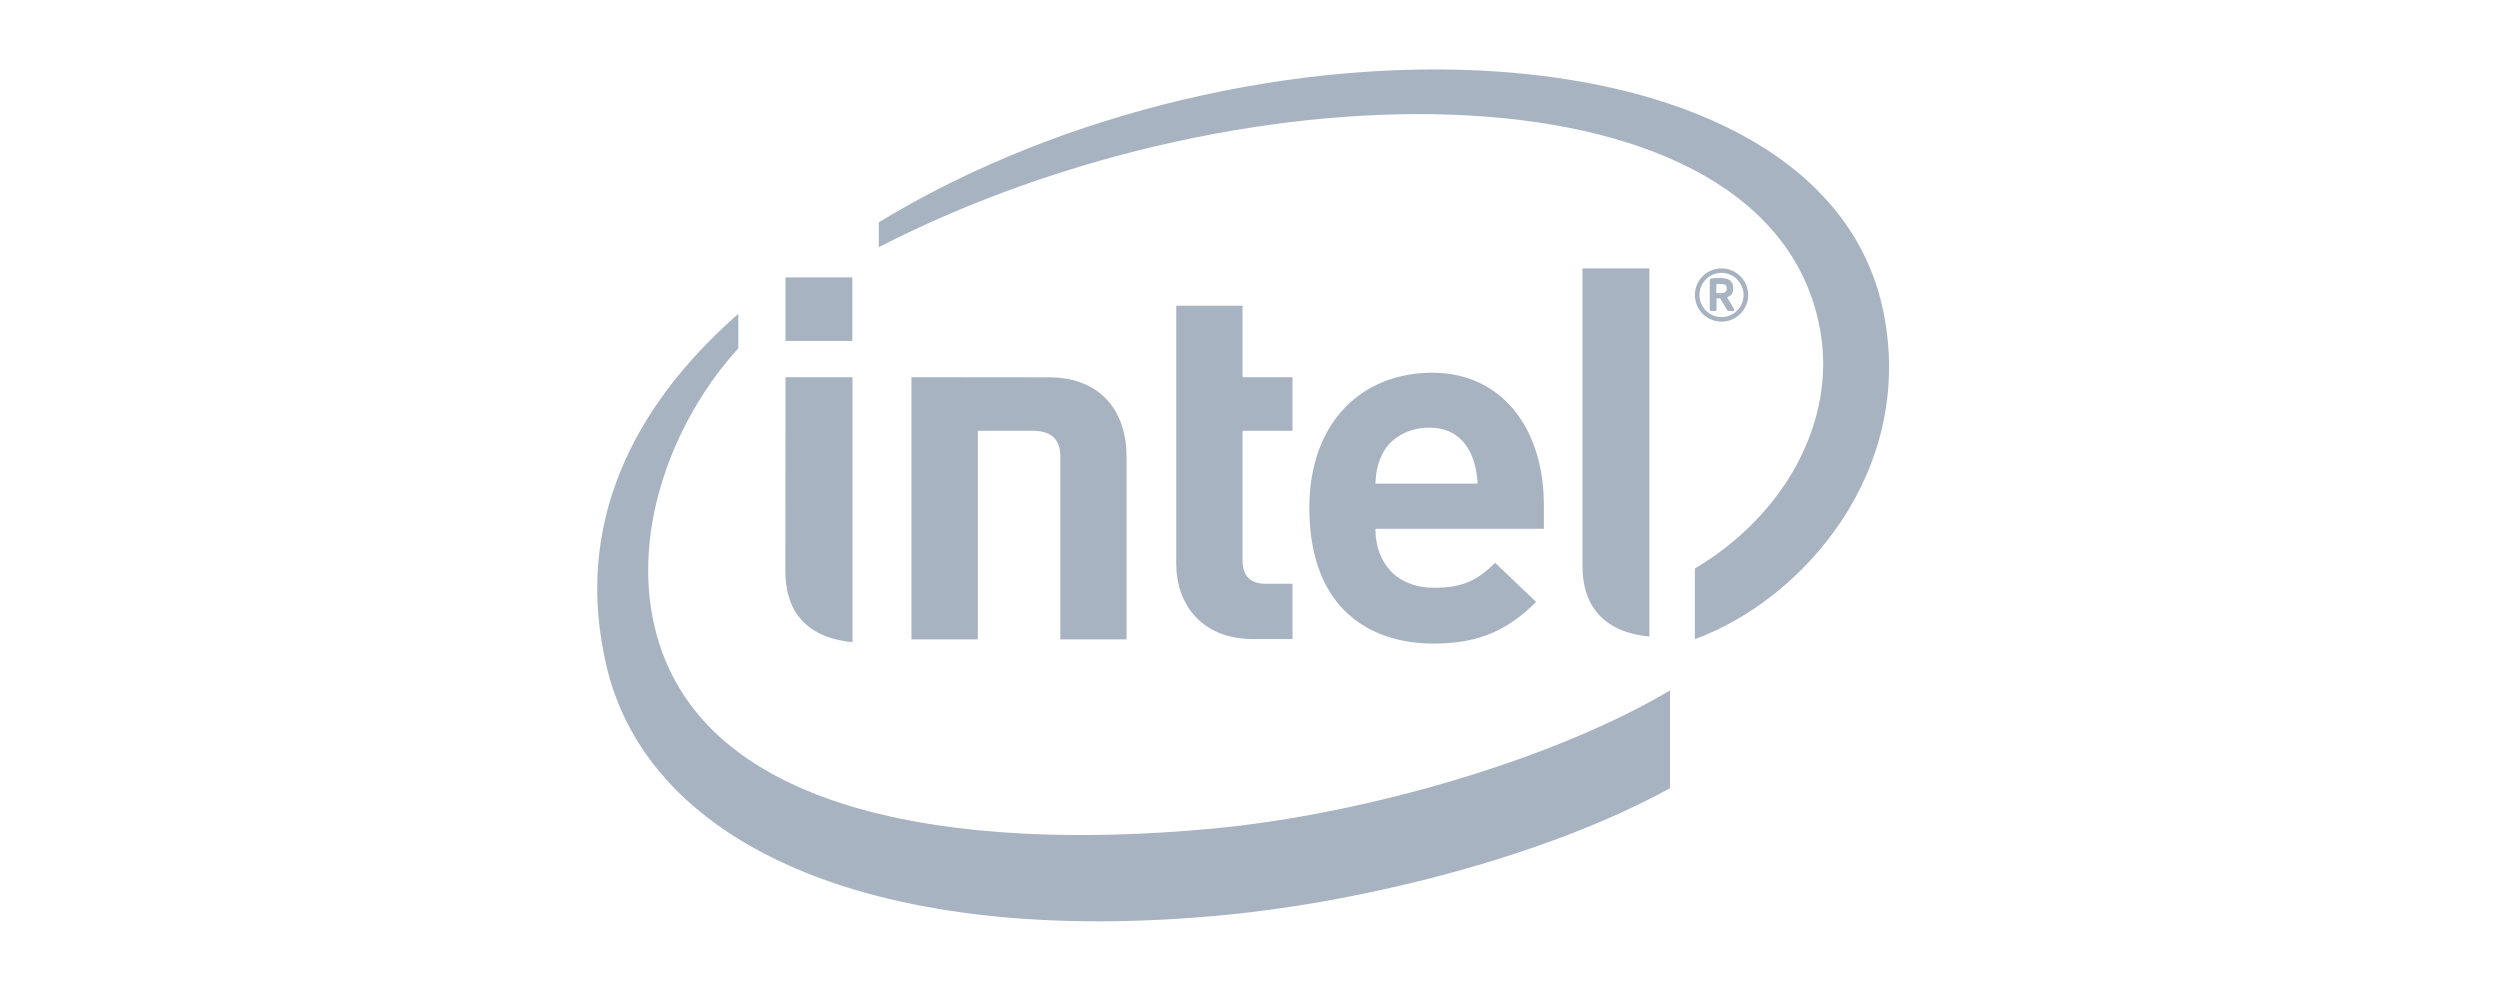 <svg width="180" height="72" viewBox="0 0 180 72" fill="none" xmlns="http://www.w3.org/2000/svg">
<path d="M70.404 31.016V46.036H65.623V27.157L75.493 27.167C79.686 27.167 81.114 30.123 81.114 32.809V46.036H76.342V32.834C76.342 31.709 75.759 31.016 74.355 31.016H70.404V31.016ZM102.916 30.791C101.281 30.791 100.017 31.631 99.488 32.772C99.175 33.456 99.068 33.981 99.031 34.819H106.387C106.292 32.772 105.363 30.791 102.916 30.791V30.791ZM99.031 38.074C99.031 40.519 100.551 42.319 103.265 42.319C105.377 42.319 106.427 41.734 107.648 40.519L110.601 43.339C108.71 45.205 106.726 46.339 103.23 46.339C98.653 46.339 94.273 43.843 94.273 36.57C94.273 30.355 98.097 26.837 103.123 26.837C108.216 26.837 111.159 30.956 111.159 36.351V38.074H99.031V38.074ZM90.237 46.013C86.342 46.013 84.689 43.301 84.689 40.623V22.013H89.463V27.157H93.062V31.016H89.463V40.324C89.463 41.421 89.981 42.03 91.12 42.03H93.062V46.013H90.237ZM61.368 24.548H56.554V19.975H61.368V24.548ZM61.38 46.235C57.775 45.888 56.549 43.702 56.549 41.178L56.554 27.157H61.38V46.235H61.38ZM118.757 45.831C115.16 45.484 113.939 43.301 113.939 40.782V19.324H118.757V45.831V45.831ZM135.601 22.425C131.234 1.137 89.911 -0.211 63.275 16.005V17.795C89.884 4.12 127.621 4.201 131.059 23.808C132.21 30.291 128.556 37.051 122.031 40.936V46.02C129.885 43.147 137.939 33.83 135.601 22.425V22.425ZM87.183 59.671C68.801 61.37 49.645 58.702 46.964 44.338C45.652 37.256 48.878 29.75 53.157 25.087V22.594C45.454 29.349 41.273 37.902 43.68 48.008C46.752 60.966 63.192 68.31 88.286 65.871C98.215 64.902 111.21 61.71 120.244 56.751V49.707C112.047 54.588 98.481 58.625 87.183 59.671" fill="#A8B3C2"/>
<path d="M124.326 20.749C124.326 20.515 124.19 20.441 123.878 20.441H123.577V21.102C123.621 21.102 123.84 21.11 123.878 21.11C124.19 21.11 124.326 21.006 124.326 20.788V20.749V20.749ZM124.796 22.388H124.439C124.407 22.388 124.379 22.368 124.365 22.341L123.878 21.516C123.87 21.499 123.828 21.479 123.811 21.479H123.592V22.297C123.592 22.341 123.562 22.388 123.505 22.388H123.182C123.142 22.388 123.101 22.341 123.101 22.297V20.228C123.101 20.108 123.148 20.058 123.249 20.042C123.363 20.027 123.673 20.017 123.84 20.017C124.432 20.017 124.791 20.192 124.791 20.749V20.788C124.791 21.132 124.619 21.314 124.353 21.403L124.858 22.257C124.861 22.274 124.873 22.297 124.873 22.318C124.873 22.351 124.853 22.388 124.796 22.388L124.796 22.388ZM123.949 19.644C123.071 19.644 122.361 20.369 122.361 21.242C122.361 22.116 123.071 22.829 123.949 22.829C124.822 22.829 125.539 22.116 125.539 21.242C125.539 20.369 124.822 19.644 123.949 19.644ZM123.949 23.158C122.882 23.158 122.031 22.297 122.031 21.242C122.031 20.187 122.882 19.324 123.949 19.324C125.004 19.324 125.871 20.187 125.871 21.242C125.871 22.297 125.004 23.158 123.949 23.158Z" fill="#A8B3C2"/>
</svg>
